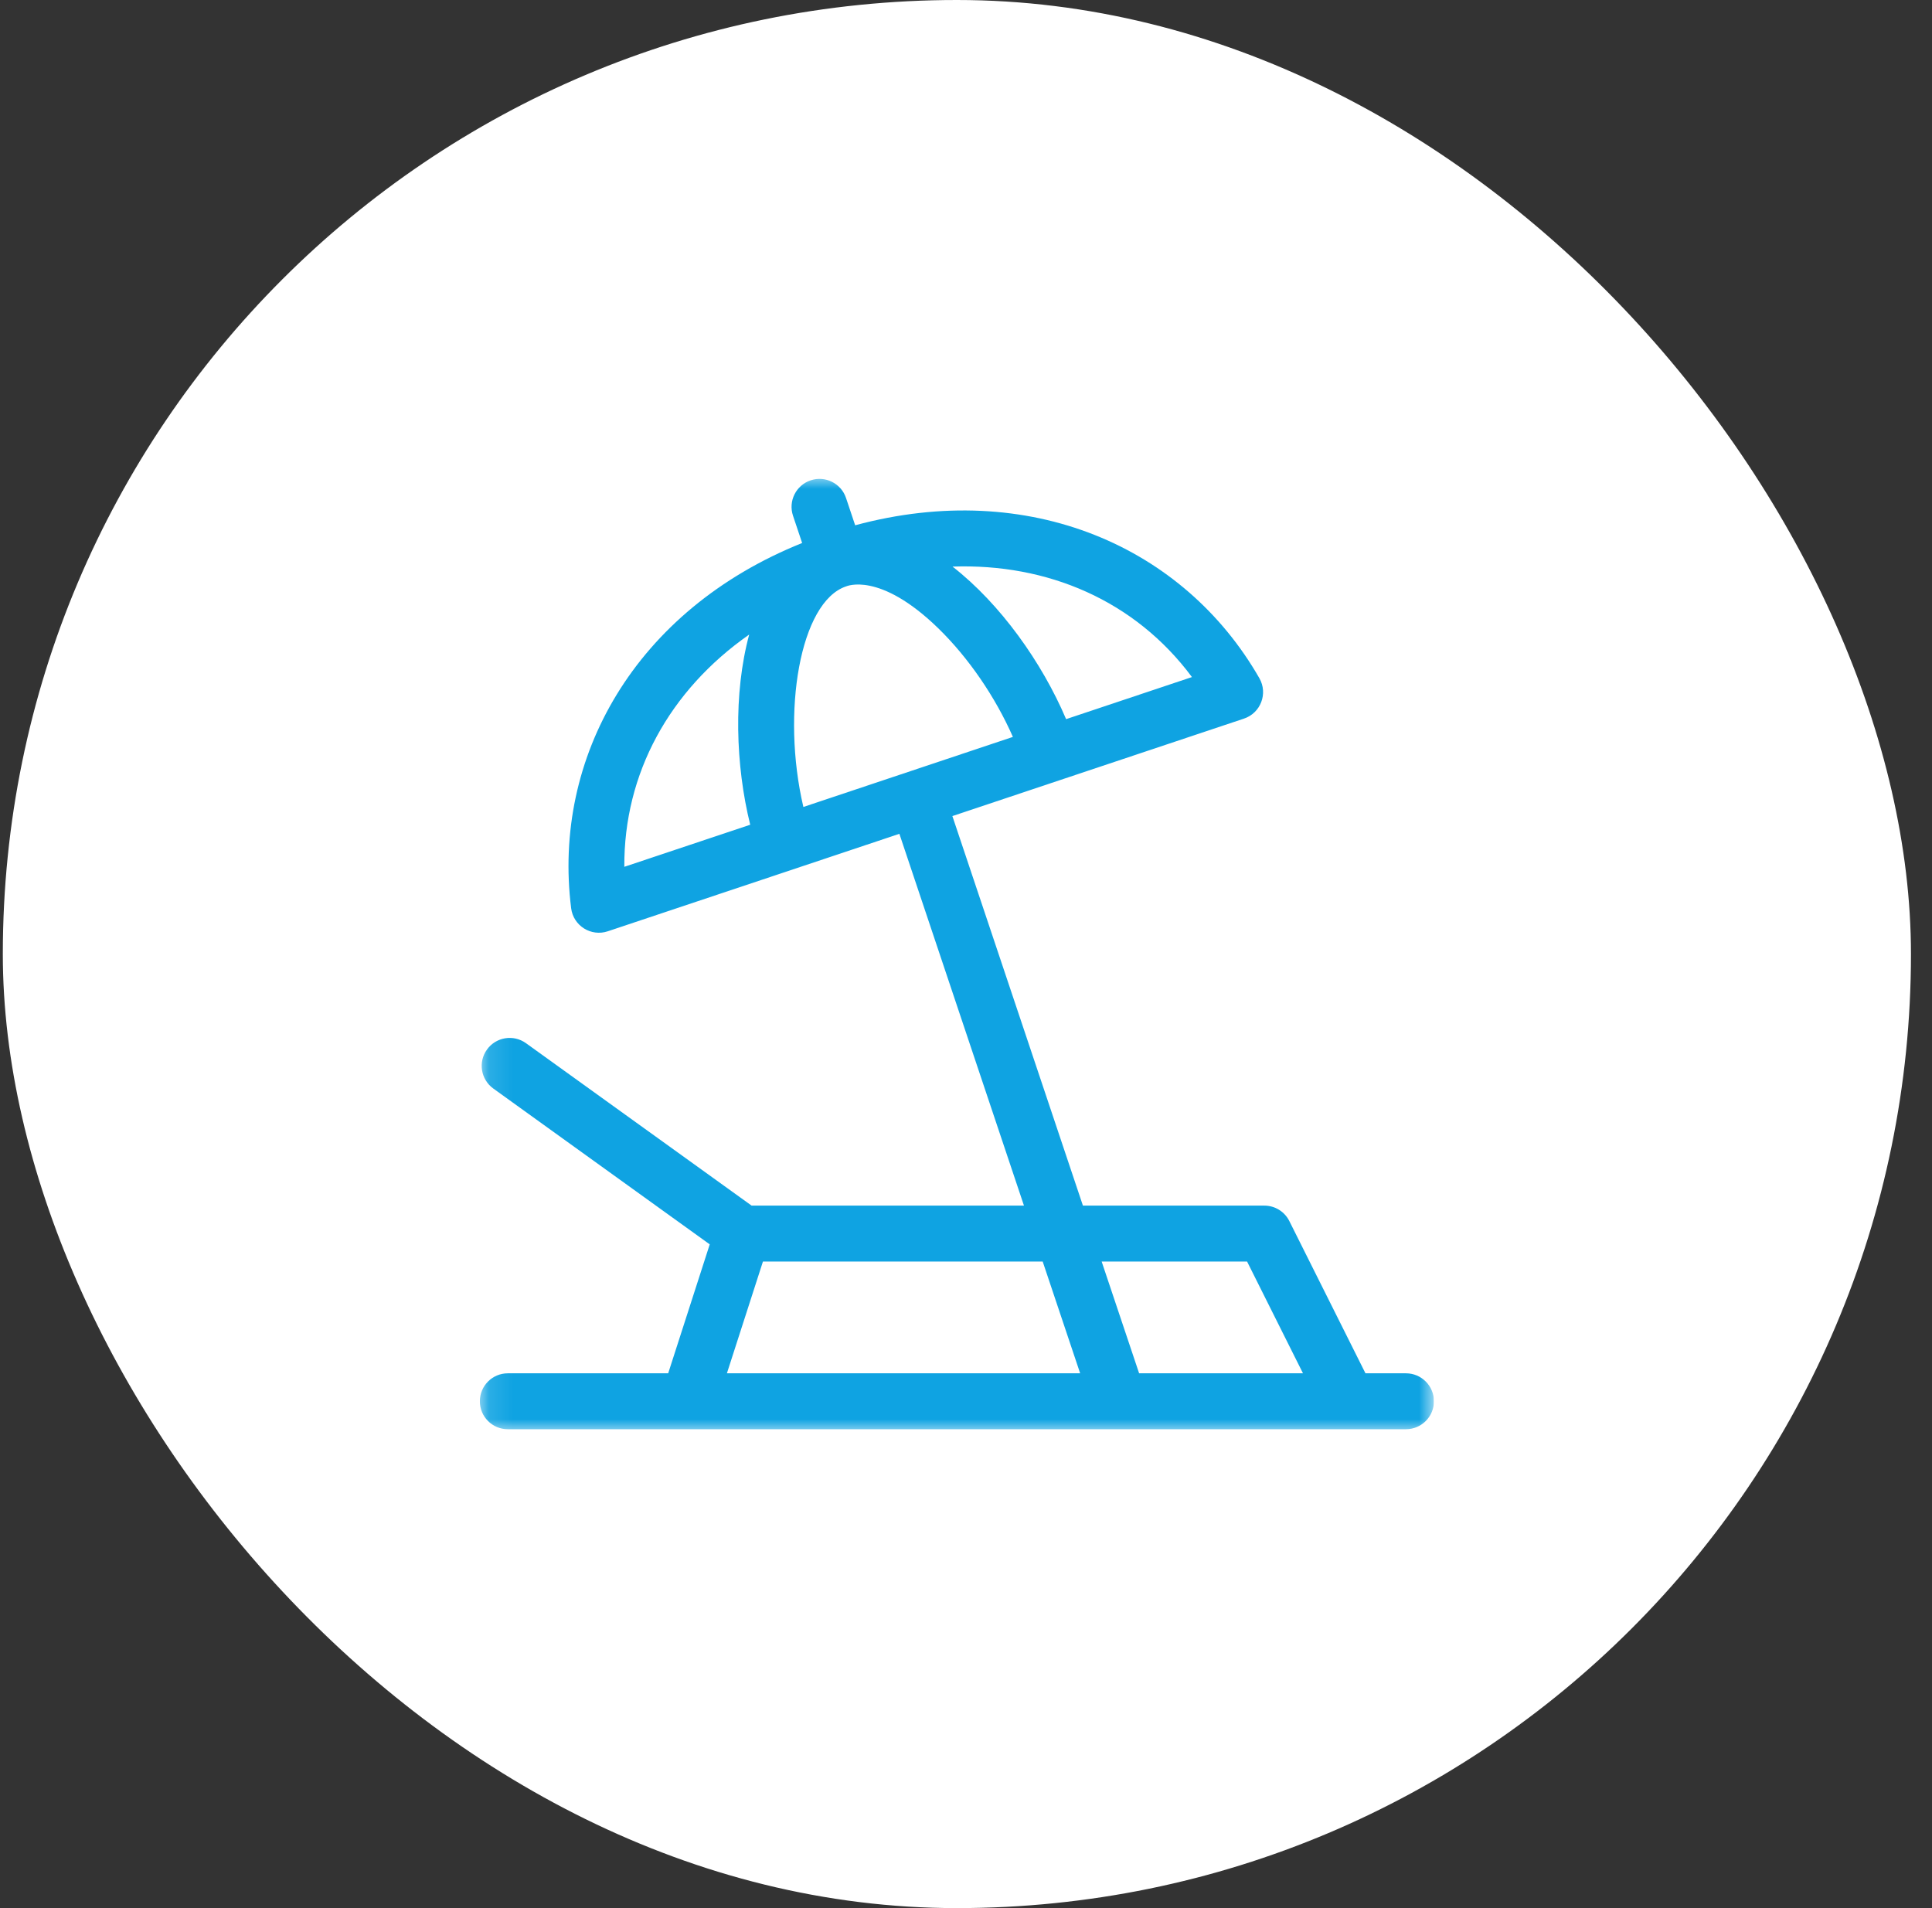 <svg width="81" height="80" viewBox="0 0 81 80" fill="none" xmlns="http://www.w3.org/2000/svg">
<rect x="0" y="0" width="81" height="80" fill="#333333" stroke="none"/>
<rect x="0.118" width="80" height="80" rx="40" fill="white"/>
<g clip-path="url(#clip0_327_599)">
<g clip-path="url(#clip1_327_599)">
<g clip-path="url(#clip2_327_599)">
<mask id="mask0_327_599" style="mask-type:luminance" maskUnits="userSpaceOnUse" x="20" y="20" width="41" height="40">
<path d="M60.118 20H20.118V60H60.118V20Z" fill="white"/>
</mask>
<g mask="url(#mask0_327_599)">
<path d="M58.946 57.578H57.248L54.056 51.195C53.858 50.798 53.452 50.547 53.008 50.547H45.402L39.929 34.215L52.154 30.129C52.854 29.895 53.168 29.078 52.8 28.435C49.647 22.929 43.162 20.052 35.853 22.023L35.47 20.879C35.265 20.265 34.601 19.934 33.987 20.139C33.373 20.344 33.042 21.008 33.247 21.622L33.63 22.766C26.613 25.584 23.152 31.777 23.946 38.081C24.039 38.817 24.782 39.279 25.48 39.046L37.707 34.959L42.93 50.547H31.511L22.052 43.737C21.527 43.359 20.795 43.478 20.417 44.003C20.038 44.528 20.158 45.261 20.683 45.639L29.756 52.172L28.014 57.578H21.29C20.642 57.578 20.118 58.103 20.118 58.75C20.118 59.398 20.642 59.922 21.29 59.922H58.946C59.593 59.922 60.118 59.398 60.118 58.75C60.118 58.103 59.593 57.578 58.946 57.578ZM35.473 24.585C35.473 24.585 35.473 24.585 35.473 24.585C35.481 24.586 36.865 23.94 39.329 26.334C40.603 27.572 41.728 29.219 42.466 30.896L33.682 33.833C32.752 29.87 33.538 25.232 35.473 24.585ZM49.973 28.387L44.697 30.151C43.686 27.775 41.943 25.32 39.935 23.755C43.91 23.617 47.583 25.171 49.973 28.387ZM31.41 26.605C30.741 29.08 30.837 32.09 31.453 34.578L26.175 36.342C26.151 32.433 28.066 28.944 31.41 26.605ZM52.284 52.891L54.628 57.578H47.758L46.187 52.891H52.284ZM31.987 52.891H43.715L45.286 57.578H30.476L31.987 52.891Z" fill="#0FA3E2"/>
</g>
</g>
</g>
</g>
<defs>
<clipPath id="clip0_327_599">
<rect width="40" height="40" fill="white" transform="translate(20.118 20)"/>
</clipPath>
<clipPath id="clip1_327_599">
<rect width="40" height="40" fill="white" transform="translate(20.118 20)"/>
</clipPath>
<clipPath id="clip2_327_599">
<rect width="40" height="40" fill="white" transform="translate(20.118 20)"/>
</clipPath>
</defs>
</svg>
